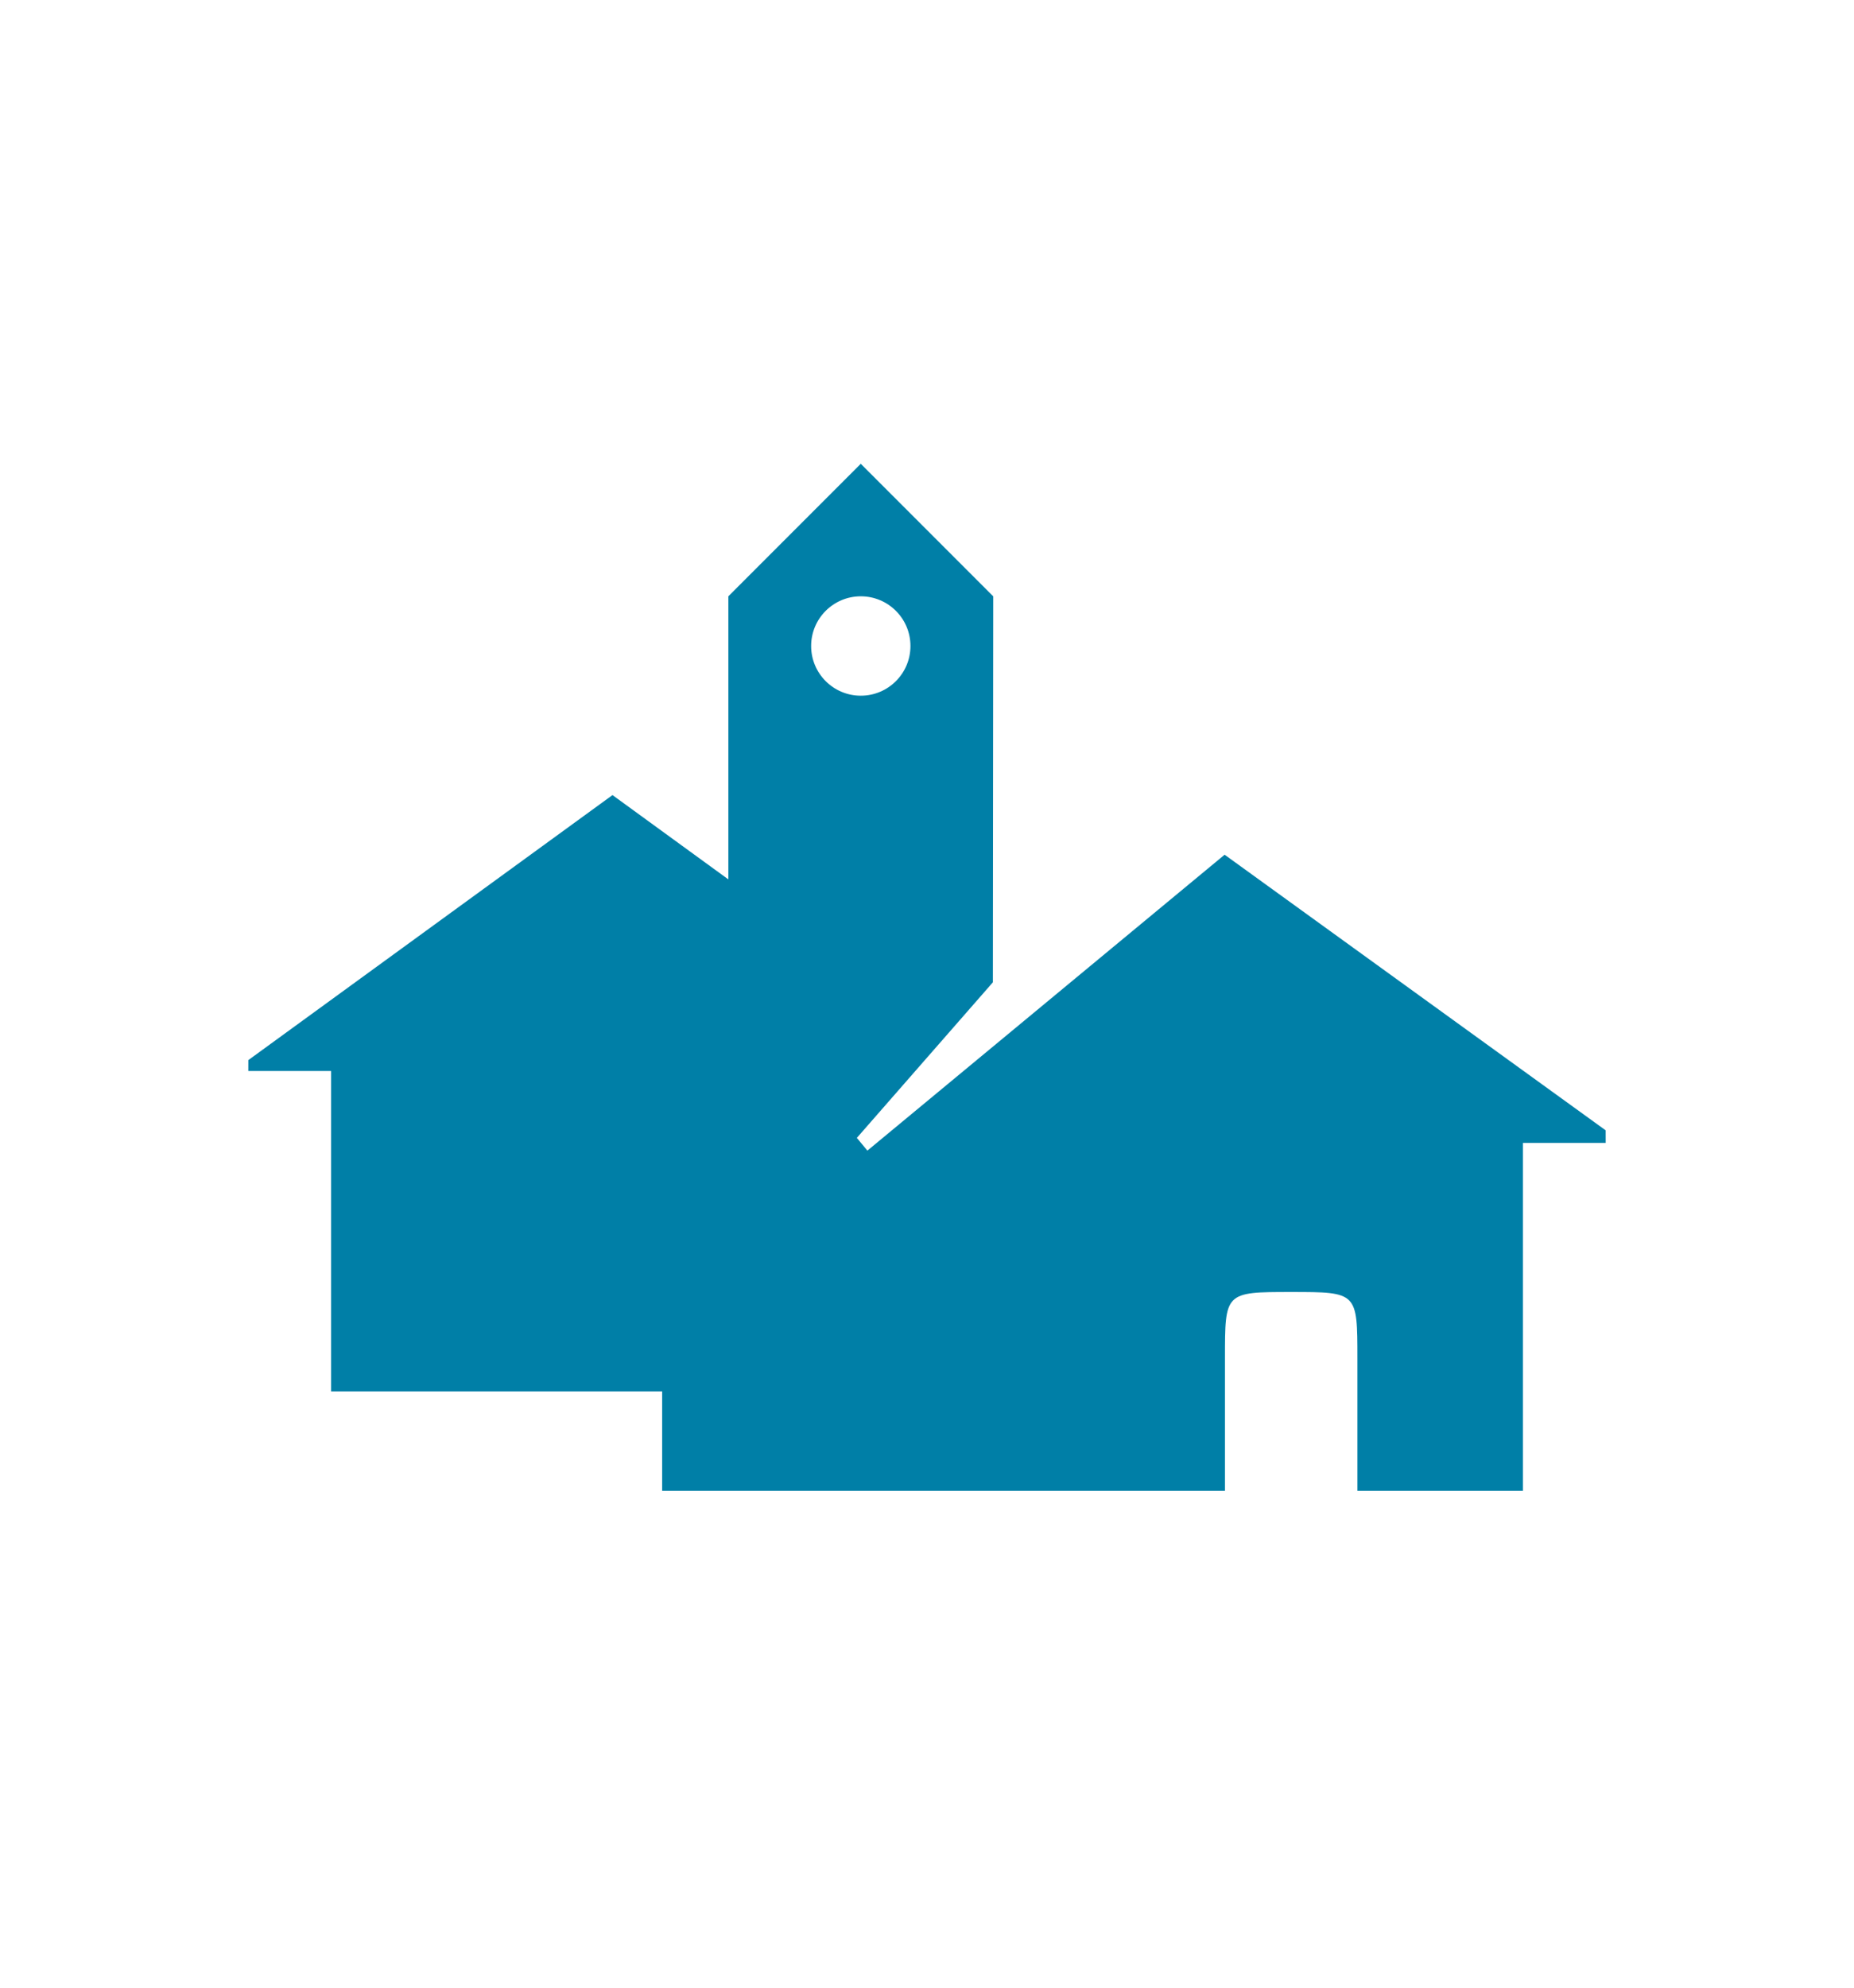 <?xml version="1.0" encoding="UTF-8"?>
<svg xmlns="http://www.w3.org/2000/svg" viewBox="0 0 476.221 510.236">
  <path d="M412.435 290.157l-97.879-70.754-91.759 75.961-2.705-3.271 34.941-39.938.087-99.083-34.018-34.016-34.015 34.016h.001-.001v72.67l-29.764-21.646-93.536 68.032-.008 2.793h21.26v82.246h85.04v25.512l144.567.001v-34.016c0-16.952-.032-17.008 17.008-17.008 16.994 0 17.008.056 17.008 17.008v34.016h42.52v-89.291h21.26l-.007-3.232zM208.349 165.828c0-7.045 5.71-12.756 12.755-12.756 7.047 0 12.756 5.711 12.756 12.756s-5.709 12.756-12.756 12.756c-7.045 0-12.755-5.711-12.755-12.756z" style="fill: #007fa7;"></path>
</svg>
